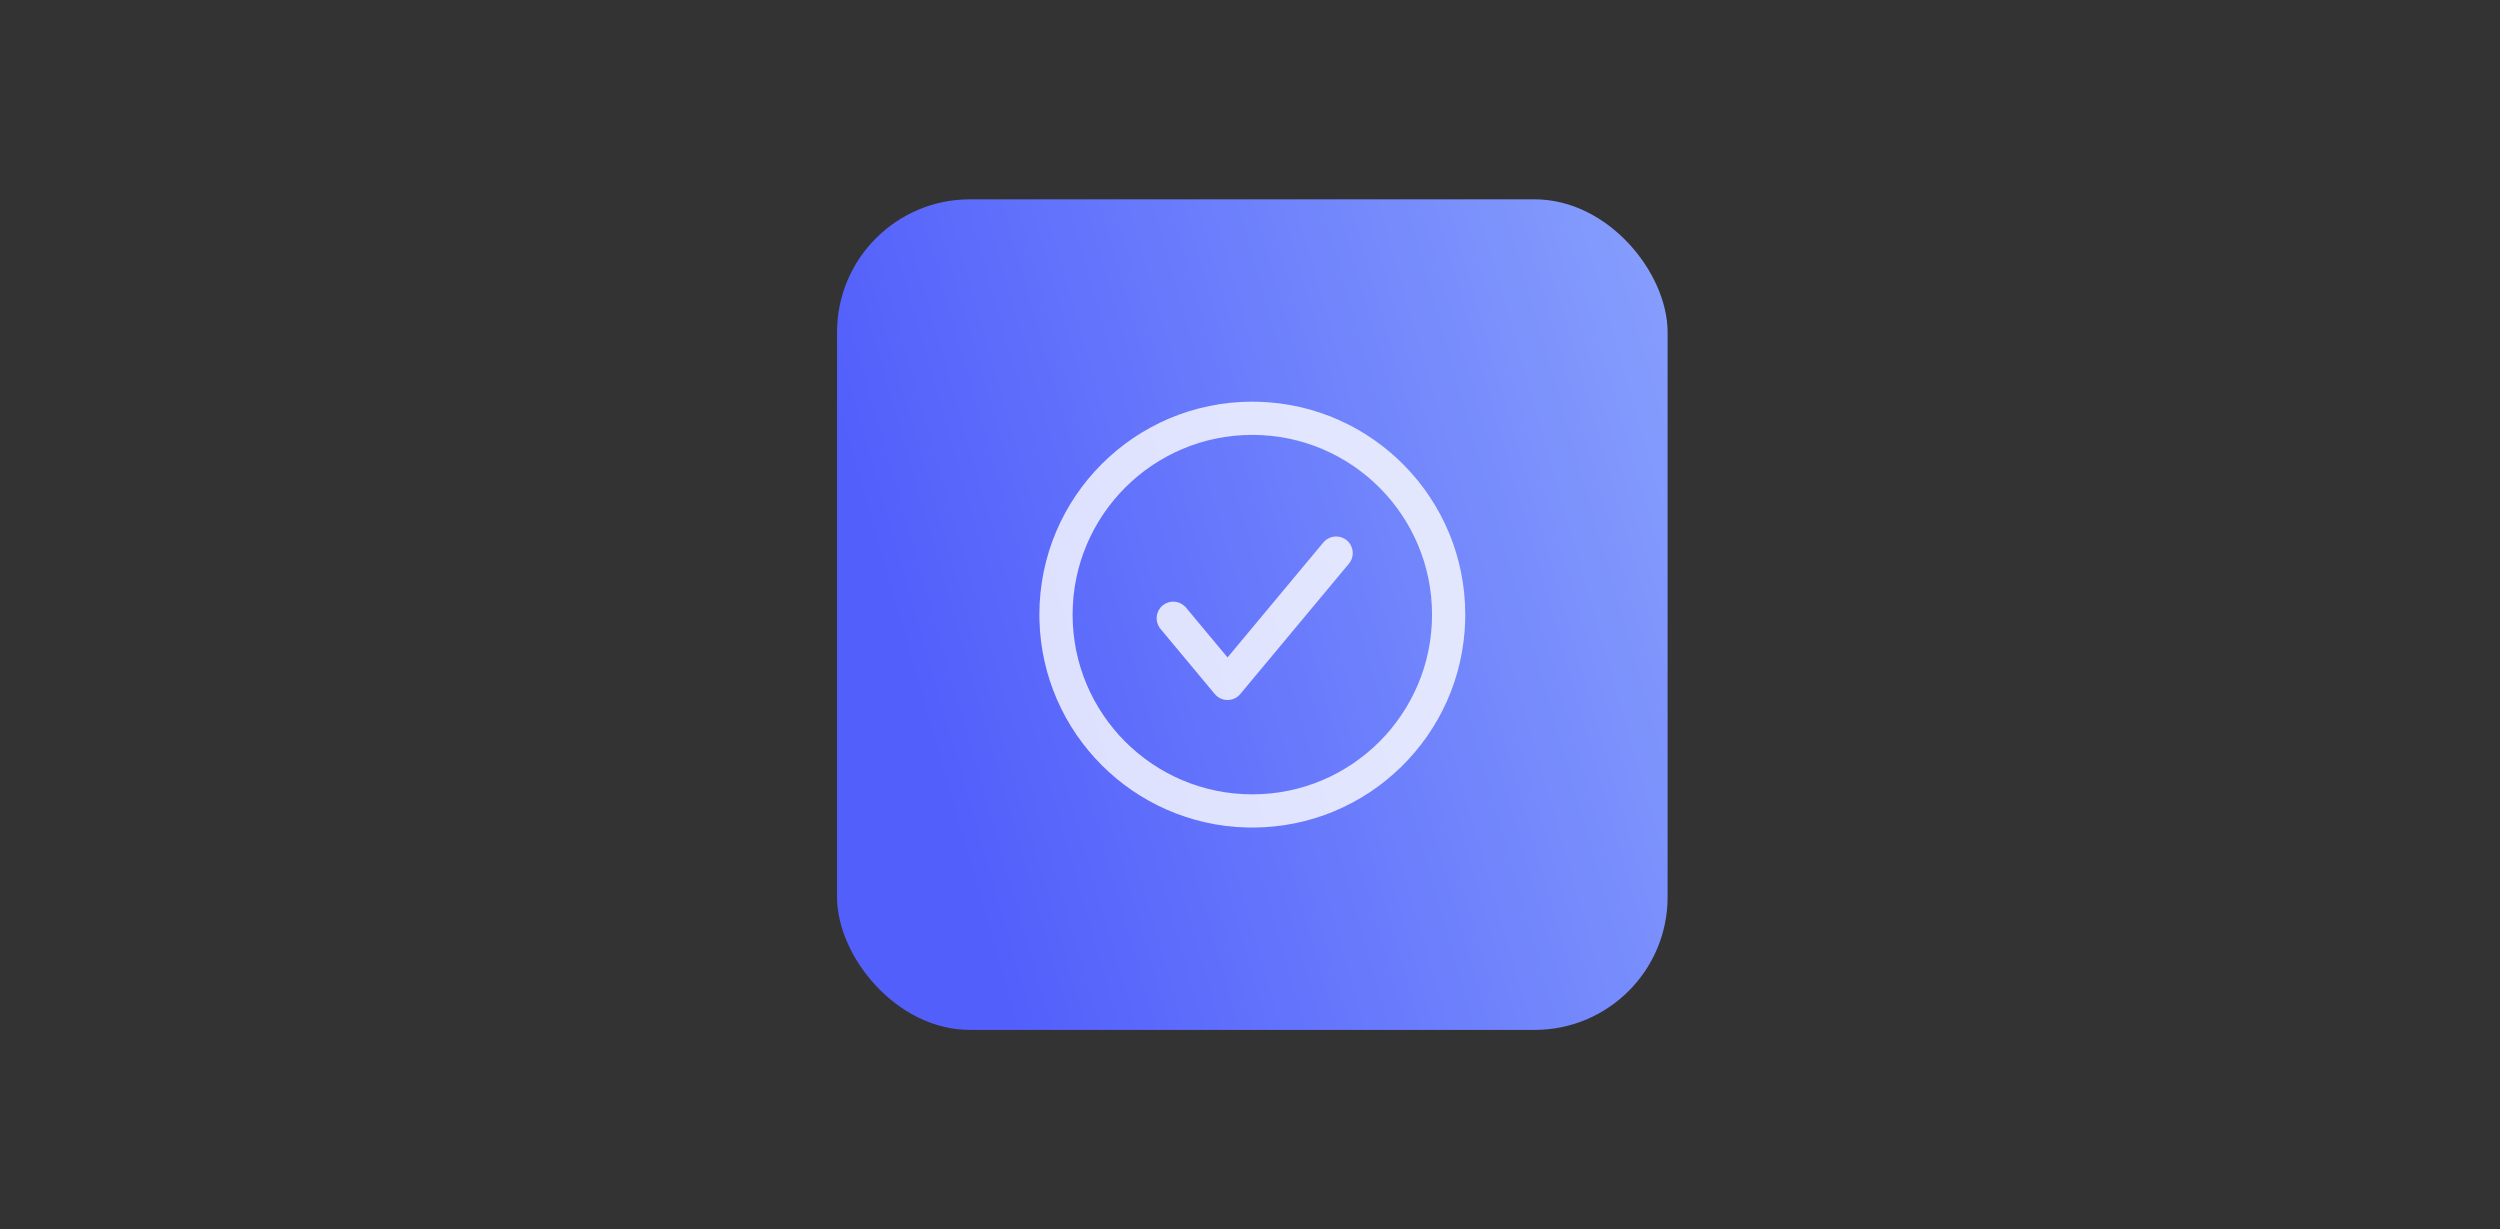 <svg width="301" height="148" viewBox="0 0 301 148" fill="none" xmlns="http://www.w3.org/2000/svg">
<rect x="0" y="0" width="301" height="148" fill="#333333" stroke="none"/>
<rect x="100.779" y="24" width="100" height="100" rx="16" fill="url(#paint0_linear_368_7060)"/>
<path d="M151.441 48.37C165.295 48.721 176.417 60.061 176.417 74L176.409 74.662C176.058 88.516 164.718 99.638 150.78 99.639L150.117 99.63C136.484 99.284 125.495 88.296 125.15 74.662L125.141 74C125.141 59.84 136.62 48.361 150.78 48.361L151.441 48.37ZM150.78 52.361C138.829 52.361 129.141 62.049 129.141 74C129.141 85.951 138.829 95.639 150.78 95.639C162.73 95.638 172.417 85.951 172.417 74C172.417 62.05 162.73 52.362 150.78 52.361ZM159.472 65.16C160.196 64.451 161.355 64.392 162.151 65.055C162.999 65.762 163.113 67.023 162.406 67.871L149.331 83.561C148.951 84.016 148.389 84.28 147.795 84.28C147.202 84.28 146.639 84.016 146.259 83.561L139.722 75.716L139.599 75.553C139.032 74.713 139.182 73.562 139.978 72.899C140.773 72.237 141.931 72.296 142.656 73.005L142.794 73.155L147.795 79.156L159.333 65.311L159.472 65.16Z" fill="white" fill-opacity="0.8"/>
<defs>
<linearGradient id="paint0_linear_368_7060" x1="212.742" y1="9.174" x2="98.111" y2="42.118" gradientUnits="userSpaceOnUse">
<stop stop-color="#8FA9FD"/>
<stop offset="1" stop-color="#525FFB"/>
</linearGradient>
</defs>
</svg>
